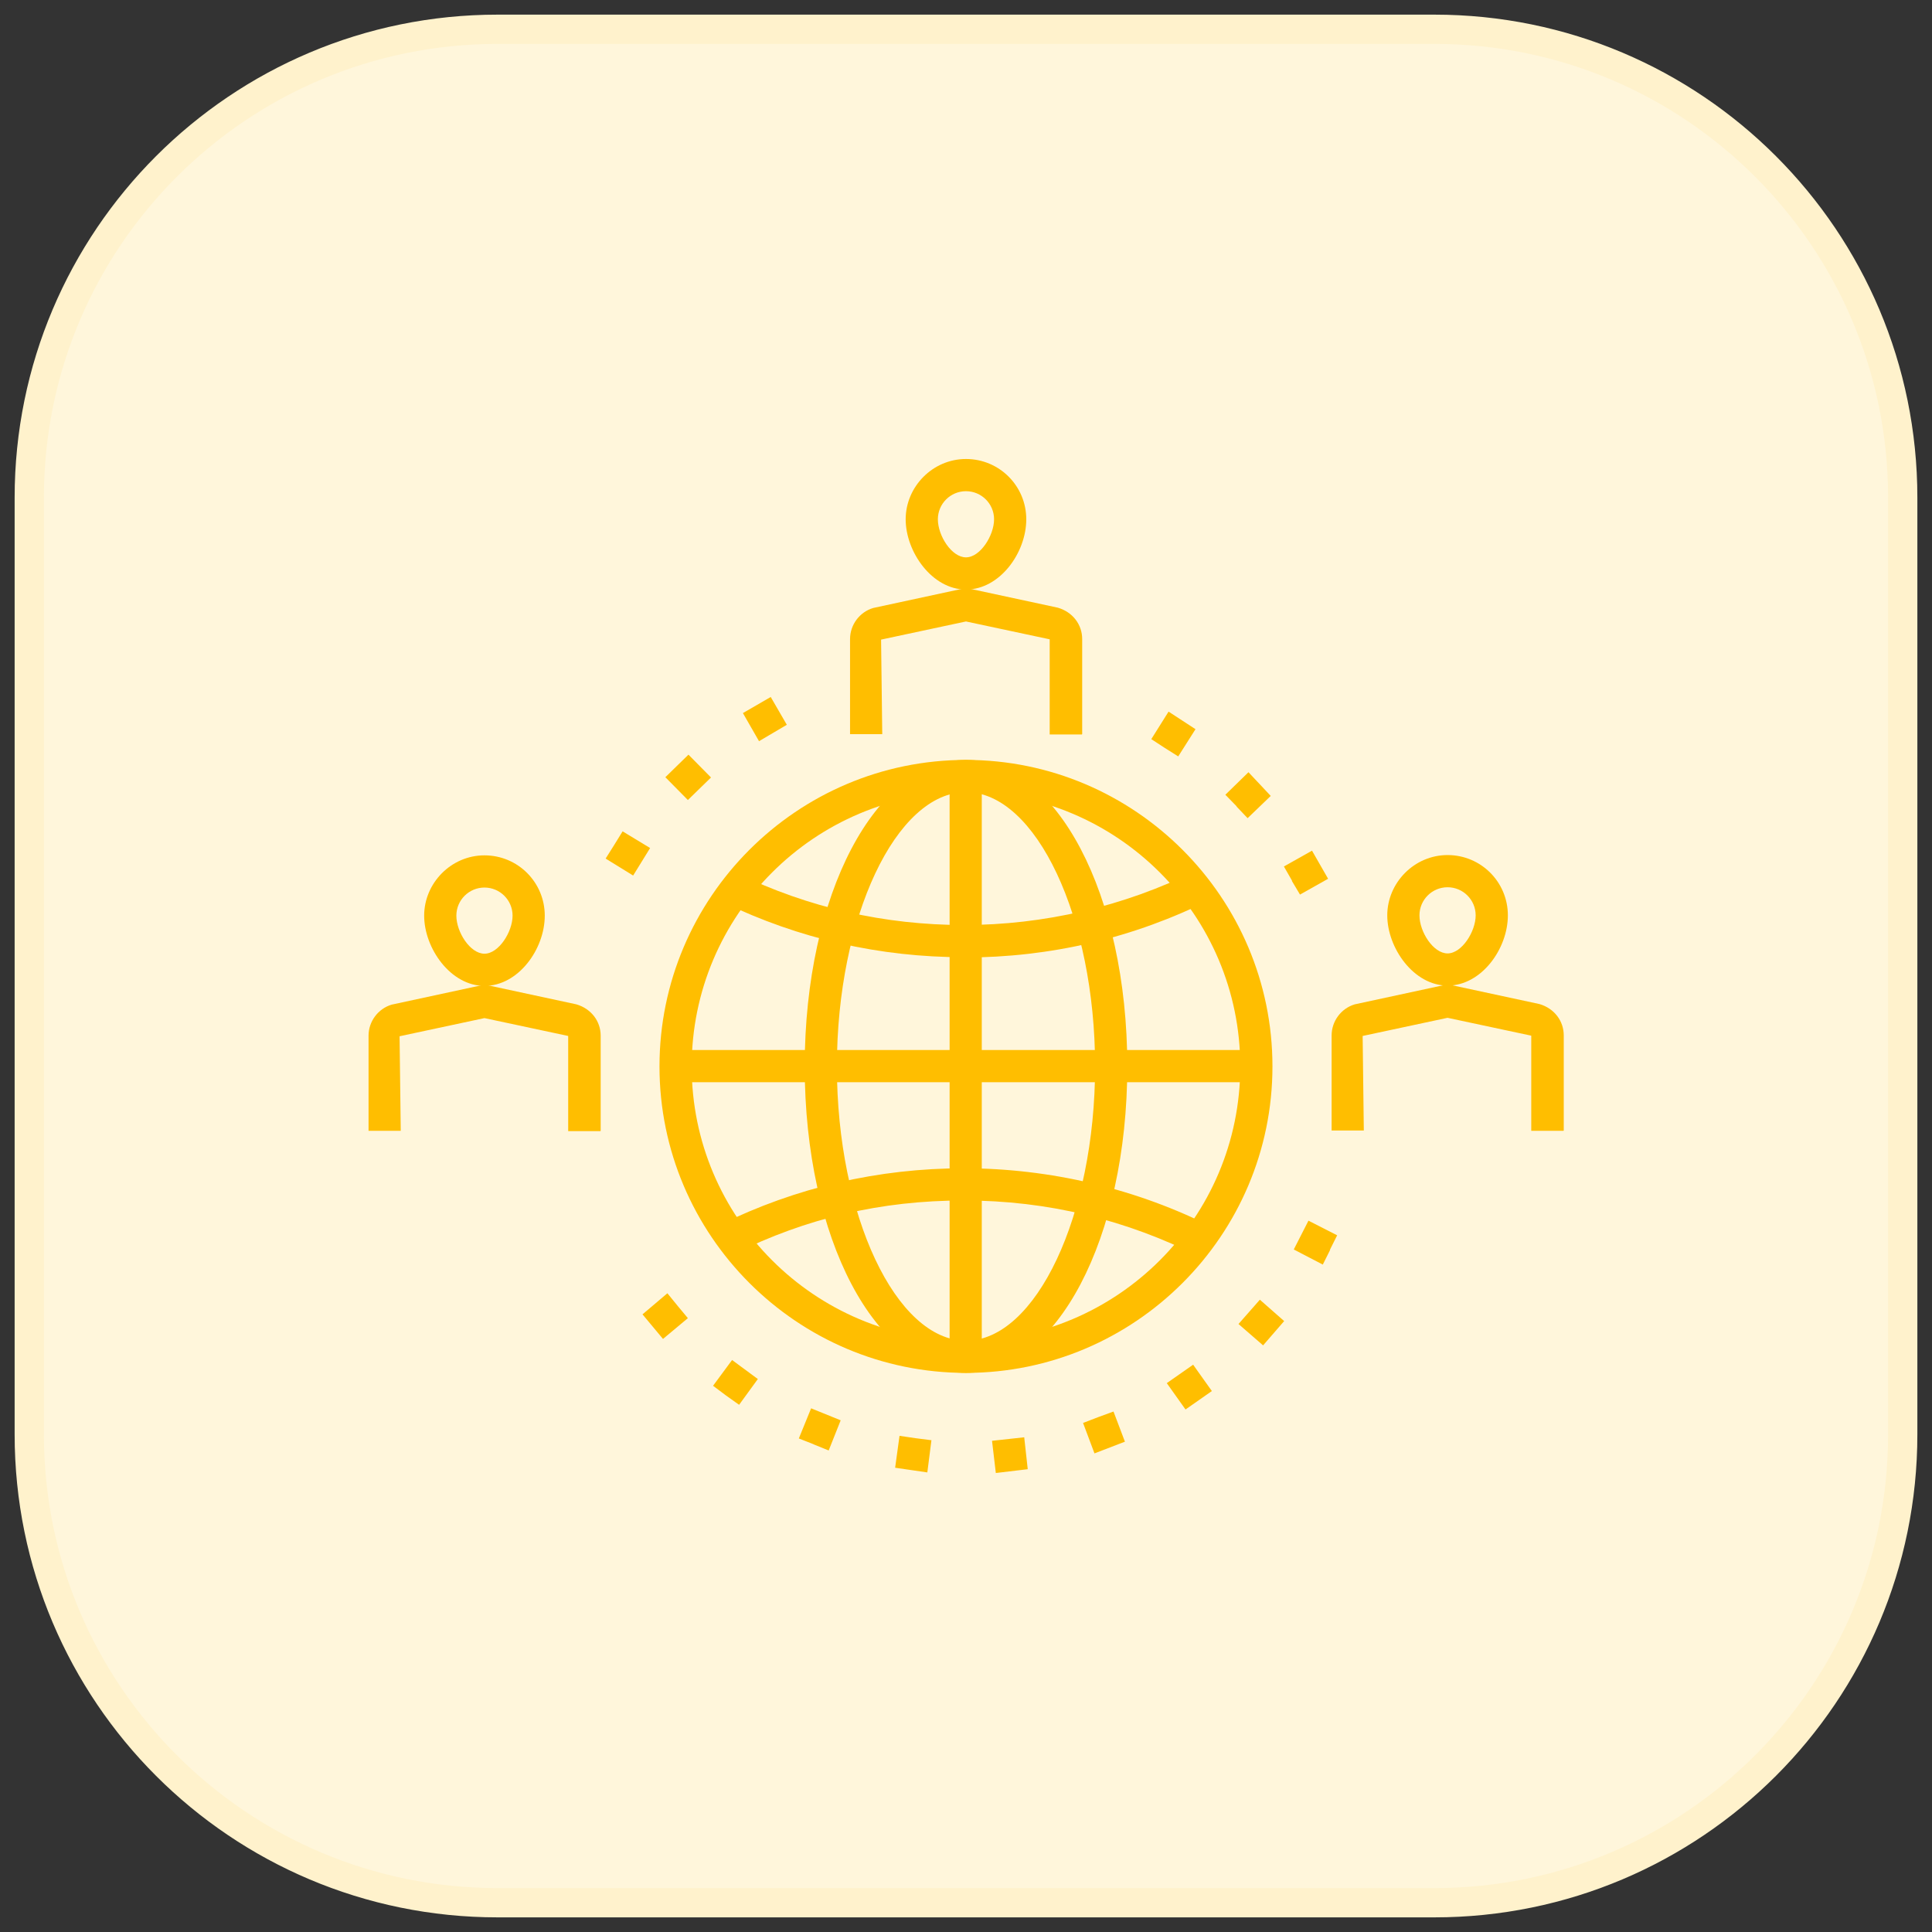 <svg width="66" height="66" viewBox="0 0 66 66" fill="none" xmlns="http://www.w3.org/2000/svg">
<rect x="0" y="0" width="66" height="66" fill="#333333" stroke="none"/>
<path d="M49 1H17C8.163 1 1 8.163 1 17V49C1 57.837 8.163 65 17 65H49C57.837 65 65 57.837 65 49V17C65 8.163 57.837 1 49 1Z" fill="#FFF6DB" stroke="#FFF2CC" stroke-miterlimit="10"/>
<path d="M20.689 29.33L20.979 28.87L21.269 28.4L22.209 28.97L21.919 29.44L21.629 29.91L20.689 29.33ZM22.72 26.56L23.119 26.17L23.519 25.78L24.289 26.56L23.499 27.33L22.729 26.55L22.72 26.56ZM25.379 24.36L26.329 23.81L26.879 24.76L25.929 25.32L25.379 24.36Z" fill="#FFBE00"/>
<path d="M33.889 49.22L34.989 49.1L35.109 50.19L34.019 50.32L33.889 49.22ZM31.129 50.22L30.579 50.14L30.729 49.05L31.269 49.13L31.819 49.2L31.679 50.3L31.129 50.22ZM36.999 48.61L37.519 48.41L38.039 48.22L38.429 49.25L37.389 49.65L36.999 48.61ZM27.799 49.34L27.289 49.14L27.709 48.11L28.719 48.52L28.309 49.55L27.789 49.34H27.799ZM39.859 47.25L40.759 46.62L41.399 47.52L40.499 48.15L39.859 47.25ZM24.799 47.67L24.359 47.34L25.009 46.46L25.889 47.11L25.249 47.99L24.799 47.67ZM42.309 45.23L43.039 44.4L43.869 45.13L43.149 45.96L42.309 45.23ZM22.299 45.32L21.949 44.9L22.799 44.18L23.149 44.61L23.499 45.03L22.649 45.74L22.299 45.32ZM44.199 42.68L44.699 41.7L45.679 42.2L45.429 42.7H45.439L45.189 43.2L44.209 42.69L44.199 42.68Z" fill="#FFBE00"/>
<path d="M44.14 30.09L43.86 29.6L44.82 29.06L45.37 30.02L44.41 30.56L44.13 30.09H44.14ZM42.25 27.55L41.86 27.15L42.65 26.38L43.41 27.19L42.62 27.95L42.24 27.55H42.25ZM39.79 25.55L39.33 25.25L39.92 24.31L40.38 24.61L40.84 24.91L40.25 25.84L39.79 25.55Z" fill="#FFBE00"/>
<path d="M32.999 46.9C27.229 46.9 22.529 42.2 22.529 36.43C22.529 30.66 27.229 25.96 32.999 25.96C38.769 25.96 43.469 30.66 43.469 36.43C43.469 42.2 38.769 46.9 32.999 46.9ZM32.999 27.06C27.829 27.06 23.629 31.26 23.629 36.43C23.629 41.6 27.829 45.8 32.999 45.8C38.169 45.8 42.369 41.6 42.369 36.43C42.369 31.26 38.169 27.06 32.999 27.06Z" fill="#FFBE00"/>
<path d="M32.931 32.7C30.051 32.7 27.291 32.07 24.721 30.83L25.201 29.84C27.621 31.01 30.221 31.6 32.931 31.6C35.641 31.6 38.401 30.97 40.881 29.73L41.371 30.72C38.741 32.04 35.891 32.71 32.931 32.71V32.7Z" fill="#FFBE00"/>
<path d="M41.01 42.95C38.489 41.67 35.78 41.01 32.93 41.01C30.08 41.01 27.54 41.62 25.09 42.83L24.6 41.84C27.2 40.56 30.01 39.91 32.93 39.91C35.85 39.91 38.84 40.6 41.51 41.97L41.01 42.95Z" fill="#FFBE00"/>
<path d="M33 46.9C29.91 46.9 27.49 42.3 27.49 36.43C27.49 30.56 29.91 25.96 33 25.96C36.09 25.96 38.51 30.56 38.51 36.43C38.51 42.3 36.09 46.9 33 46.9ZM33 27.06C30.61 27.06 28.59 31.35 28.59 36.43C28.59 41.51 30.61 45.8 33 45.8C35.39 45.8 37.41 41.51 37.41 36.43C37.41 31.35 35.39 27.06 33 27.06Z" fill="#FFBE00"/>
<path d="M43.23 35.87H22.77V36.97H43.23V35.87Z" fill="#FFBE00"/>
<path d="M33.539 26.2H32.44V46.66H33.539V26.2Z" fill="#FFBE00"/>
<path d="M49.451 33.67C48.291 33.67 47.391 32.38 47.391 31.27C47.391 30.16 48.311 29.21 49.451 29.21C50.591 29.21 51.511 30.13 51.511 31.27C51.511 32.41 50.611 33.67 49.451 33.67ZM49.451 30.31C48.921 30.31 48.491 30.74 48.491 31.27C48.491 31.83 48.961 32.57 49.451 32.57C49.941 32.57 50.411 31.82 50.411 31.27C50.411 30.74 49.981 30.31 49.451 30.31Z" fill="#FFBE00"/>
<path d="M53.41 38.63H52.31V35.38L49.45 34.77L46.55 35.39L46.59 38.62H45.49V35.37C45.49 34.89 45.81 34.45 46.28 34.31L49.34 33.65C49.42 33.63 49.5 33.63 49.57 33.65L52.59 34.3C53.1 34.45 53.42 34.88 53.42 35.37V38.62L53.41 38.63Z" fill="#FFBE00"/>
<path d="M16.55 33.68C15.39 33.68 14.49 32.39 14.49 31.28C14.49 30.17 15.41 29.22 16.55 29.22C17.69 29.22 18.61 30.14 18.61 31.28C18.61 32.42 17.71 33.68 16.55 33.68ZM16.55 30.32C16.02 30.32 15.59 30.75 15.59 31.28C15.59 31.84 16.06 32.58 16.55 32.58C17.04 32.58 17.51 31.83 17.51 31.28C17.51 30.75 17.08 30.32 16.55 30.32Z" fill="#FFBE00"/>
<path d="M20.51 38.64H19.41V35.39L16.55 34.78L13.65 35.4L13.69 38.63H12.59V35.38C12.59 34.9 12.91 34.46 13.38 34.32L16.44 33.66C16.52 33.64 16.6 33.64 16.67 33.66L19.69 34.31C20.2 34.46 20.52 34.89 20.52 35.38V38.63L20.51 38.64Z" fill="#FFBE00"/>
<path d="M32.999 20.14C31.839 20.14 30.939 18.85 30.939 17.74C30.939 16.63 31.859 15.68 32.999 15.68C34.139 15.68 35.059 16.6 35.059 17.74C35.059 18.88 34.159 20.14 32.999 20.14ZM32.999 16.78C32.469 16.78 32.039 17.21 32.039 17.74C32.039 18.3 32.509 19.04 32.999 19.04C33.489 19.04 33.959 18.29 33.959 17.74C33.959 17.21 33.529 16.78 32.999 16.78Z" fill="#FFBE00"/>
<path d="M36.959 25.09H35.859V21.84L32.999 21.23L30.099 21.85L30.139 25.08H29.039V21.83C29.039 21.35 29.359 20.91 29.829 20.77L32.889 20.11C32.969 20.09 33.049 20.09 33.119 20.11L36.139 20.76C36.649 20.91 36.969 21.34 36.969 21.83V25.08L36.959 25.09Z" fill="#FFBE00"/>
</svg>
